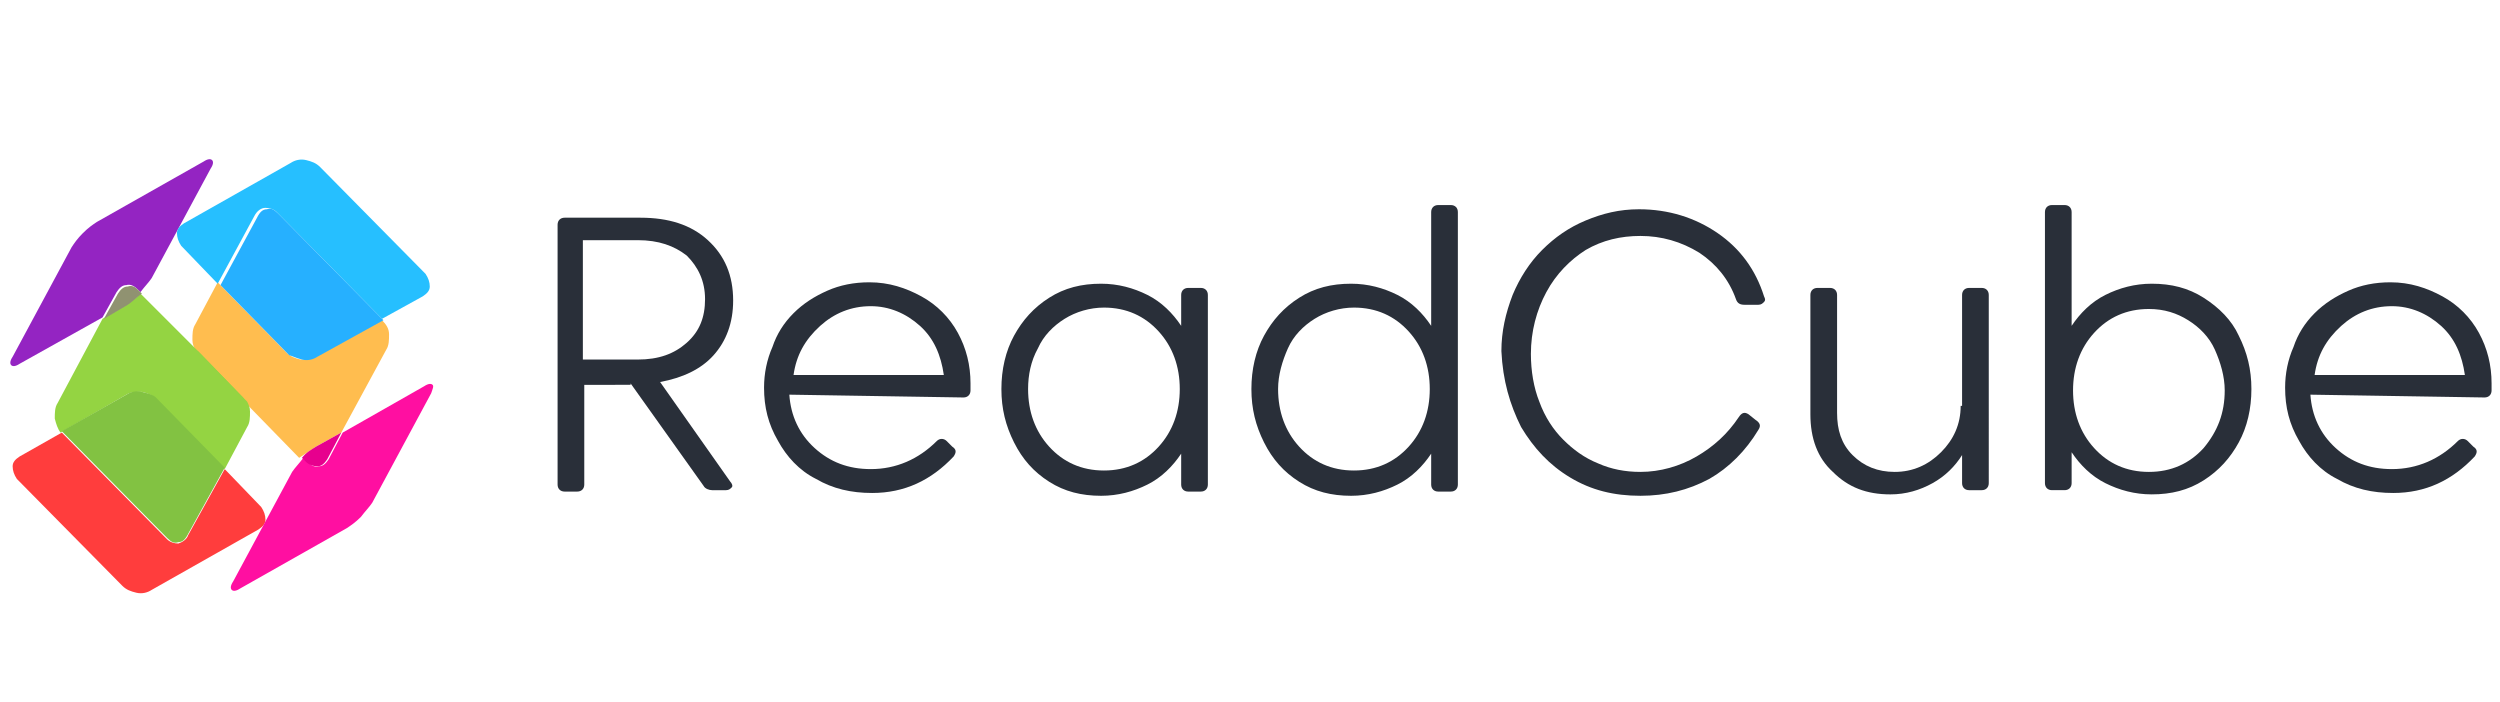 <?xml version="1.0" encoding="UTF-8"?> <svg xmlns="http://www.w3.org/2000/svg" xmlns:xlink="http://www.w3.org/1999/xlink" version="1.1" id="Layer_1" x="0px" y="0px" viewBox="0 0 178 50" style="enable-background:new 0 0 178 50;" xml:space="preserve"> <style type="text/css"> .st0{fill:#9424C2;} .st1{fill:#FFBD4F;} .st2{fill:#FF3D3D;} .st3{fill:#26BFFF;} .st4{fill:#26B0FF;} .st5{fill:#FF0FA1;} .st6{fill:#E7008E;} .st7{fill:#94D442;} .st8{fill:#909271;} .st9{fill:#93D343;} .st10{fill:#82C242;} .st11{fill:#292F39;} </style> <path class="st0" d="M9,20.3c0.3-0.1,0.6,0.1,0.8,0.3l0.2,0.2c0.3-0.4,0.6-0.7,0.8-1l4.2-7.8c0.2-0.3,0.2-0.5,0.1-0.6 c-0.1-0.1-0.3-0.1-0.6,0.1l-7.6,4.3c-0.3,0.2-0.6,0.4-1,0.8c-0.4,0.4-0.6,0.7-0.8,1l-4.2,7.8c-0.2,0.3-0.2,0.5-0.1,0.6 c0.1,0.1,0.3,0.1,0.6-0.1l5.9-3.3l1-1.8C8.5,20.5,8.7,20.3,9,20.3z"></path> <path class="st1" d="M22.5,31.8l1.8-1l3.2-5.9c0.2-0.3,0.2-0.7,0.2-1.1s-0.2-0.7-0.5-1l0,0l-4.7,2.6c-0.3,0.2-0.7,0.2-1.1,0.2 c-0.4-0.1-0.7-0.2-1-0.5l-4.9-5l-1.6,3c-0.2,0.3-0.2,0.7-0.2,1.1c0,0.3,0.1,0.5,0.2,0.7l3.3,3.4c0.1,0.1,0.2,0.2,0.2,0.3l3.9,4 c0,0,0,0,0,0C21.9,32.2,22.2,32,22.5,31.8z"></path> <path class="st2" d="M12.7,38.7c-0.3,0-0.6-0.1-0.8-0.3l-7.5-7.6c0,0,0,0,0,0l-3,1.7c-0.3,0.2-0.5,0.4-0.5,0.7 c0,0.3,0.1,0.6,0.3,0.9l7.5,7.6c0.3,0.3,0.6,0.4,1,0.5c0.4,0.1,0.8,0,1.1-0.2l7.6-4.3c0.3-0.2,0.5-0.4,0.5-0.7 c0-0.3-0.1-0.6-0.3-0.9L16,33.4l-2.6,4.7C13.3,38.4,13,38.6,12.7,38.7z"></path> <path class="st3" d="M18.9,14.8c0.3,0,0.6,0.1,0.8,0.3l7.5,7.6l2.9-1.6c0.3-0.2,0.5-0.4,0.5-0.7c0-0.3-0.1-0.6-0.3-0.9l-7.5-7.6 c-0.3-0.3-0.6-0.4-1-0.5c-0.4-0.1-0.8,0-1.1,0.2l-7.6,4.3c-0.3,0.2-0.5,0.4-0.5,0.7c0,0.3,0.1,0.6,0.3,0.9l2.6,2.7l2.6-4.8 C18.3,15,18.6,14.8,18.9,14.8z"></path> <path class="st4" d="M21.5,25.6c0.4,0.1,0.8,0,1.1-0.2l4.7-2.6l-7.5-7.6c-0.3-0.3-0.5-0.4-0.8-0.3c-0.3,0-0.5,0.2-0.7,0.6l-2.6,4.8 l4.9,5C20.7,25.3,21.1,25.5,21.5,25.6z"></path> <path class="st5" d="M30.8,27.4c-0.1-0.1-0.3-0.1-0.6,0.1l-5.8,3.3l-1,1.9c-0.2,0.3-0.4,0.5-0.7,0.5c-0.3,0.1-0.6-0.1-0.8-0.3 l-0.3-0.3c-0.3,0.4-0.6,0.7-0.8,1l-4.2,7.8c-0.2,0.3-0.2,0.5-0.1,0.6c0.1,0.1,0.3,0.1,0.6-0.1l7.6-4.3c0.3-0.2,0.6-0.4,1-0.8 c0.3-0.4,0.6-0.7,0.8-1l4.2-7.8C30.8,27.7,30.9,27.5,30.8,27.4z"></path> <path class="st6" d="M22.6,33.2c0.3,0,0.5-0.2,0.7-0.5l1-1.9l-1.8,1c-0.3,0.2-0.7,0.4-1,0.8c0,0,0,0,0,0l0.3,0.3 C22,33.1,22.3,33.2,22.6,33.2z"></path> <path class="st7" d="M14,24.9l-4-4c0,0,0,0,0,0c-0.3,0.3-0.7,0.6-1,0.8l-1.7,1l-3.2,6c-0.2,0.3-0.2,0.7-0.2,1.1 c0.1,0.4,0.2,0.7,0.4,1L9,28.1c0.3-0.2,0.7-0.2,1.1-0.2c0.4,0.1,0.7,0.2,1,0.5l4.9,5l1.6-3c0.2-0.3,0.2-0.7,0.2-1.1 c0-0.3-0.1-0.5-0.2-0.7l-3.3-3.4C14.2,25.1,14.1,25,14,24.9z"></path> <path class="st8" d="M10.1,20.9C10.1,20.9,10.1,20.8,10.1,20.9l-0.2-0.2c-0.3-0.3-0.5-0.4-0.8-0.3c-0.3,0-0.5,0.2-0.7,0.5l-1,1.8 l1.7-1C9.4,21.5,9.7,21.2,10.1,20.9z"></path> <path class="st9" d="M14,24.9c0.1,0.1,0.1,0.2,0.2,0.3l3.3,3.4c-0.1-0.1-0.1-0.2-0.2-0.3L14,24.9z"></path> <path class="st10" d="M10.1,27.9c-0.4-0.1-0.8,0-1.1,0.2l-4.6,2.6c0,0,0,0,0,0l7.5,7.6c0.3,0.3,0.5,0.4,0.8,0.3 c0.3,0,0.5-0.2,0.7-0.6l2.6-4.7l-4.9-5C10.9,28.1,10.5,28,10.1,27.9z"></path> <path class="st11" d="M45.4,25.6h-3.9v-8.5h3.9c1.5,0,2.6,0.4,3.5,1.1c0.8,0.8,1.3,1.8,1.3,3.1c0,1.3-0.4,2.3-1.3,3.1 C48,25.2,46.9,25.6,45.4,25.6z M44.9,27.3l5.2,7.3c0.1,0.2,0.4,0.3,0.6,0.3h1c0.2,0,0.3-0.1,0.4-0.2c0.1-0.1,0-0.3-0.1-0.4L47,27.2 c1.6-0.3,2.9-0.9,3.8-1.9c0.9-1,1.4-2.3,1.4-3.9c0-1.8-0.6-3.2-1.8-4.3c-1.2-1.1-2.8-1.6-4.8-1.6h-5.4c-0.3,0-0.5,0.2-0.5,0.5v18.5 c0,0.3,0.2,0.5,0.5,0.5h0.9c0.3,0,0.5-0.2,0.5-0.5v-7.1H44.9z"></path> <path class="st11" d="M65.5,23.2c1,0.9,1.5,2.1,1.7,3.5H56.5c0.2-1.4,0.8-2.5,1.9-3.5c1-0.9,2.2-1.4,3.6-1.4 C63.3,21.8,64.5,22.3,65.5,23.2z M68.6,28.3c0.3,0,0.5-0.2,0.5-0.5c0-0.2,0-0.4,0-0.5c0-1.3-0.3-2.5-0.9-3.6c-0.6-1.1-1.5-2-2.6-2.6 c-1.1-0.6-2.3-1-3.7-1c-1.1,0-2.1,0.2-3,0.6c-0.9,0.4-1.7,0.9-2.4,1.6c-0.7,0.7-1.2,1.5-1.5,2.4c-0.4,0.9-0.6,1.9-0.6,2.9 c0,1.4,0.3,2.6,1,3.8c0.6,1.1,1.5,2.1,2.7,2.7c1.2,0.7,2.5,1,4,1c2.3,0,4.2-0.9,5.8-2.6c0.2-0.3,0.2-0.5-0.1-0.7l-0.4-0.4 c-0.2-0.2-0.5-0.2-0.7,0c-1.3,1.3-2.9,2-4.7,2c-1.6,0-2.9-0.5-4-1.5s-1.7-2.3-1.8-3.8L68.6,28.3L68.6,28.3z"></path> <path class="st11" d="M73.9,24.8c0.4-0.9,1.1-1.6,1.9-2.1c0.8-0.5,1.8-0.8,2.8-0.8c1.6,0,2.9,0.6,3.9,1.7c1,1.1,1.5,2.5,1.5,4.1 c0,1.6-0.5,3-1.5,4.1c-1,1.1-2.3,1.7-3.9,1.7c-1.6,0-2.9-0.6-3.9-1.7c-1-1.1-1.5-2.5-1.5-4.1C73.2,26.7,73.4,25.7,73.9,24.8z M74.7,34.3c1.1,0.7,2.3,1,3.7,1c1.2,0,2.3-0.3,3.3-0.8c1-0.5,1.8-1.3,2.4-2.2v2.2c0,0.3,0.2,0.5,0.5,0.5h0.9c0.3,0,0.5-0.2,0.5-0.5 V21c0-0.3-0.2-0.5-0.5-0.5h-0.9c-0.3,0-0.5,0.2-0.5,0.5v2.2c-0.6-0.9-1.4-1.7-2.4-2.2c-1-0.5-2.1-0.8-3.3-0.8c-1.4,0-2.6,0.3-3.7,1 c-1.1,0.7-1.9,1.6-2.5,2.7c-0.6,1.1-0.9,2.4-0.9,3.8c0,1.4,0.3,2.6,0.9,3.8C72.8,32.7,73.6,33.6,74.7,34.3z"></path> <path class="st11" d="M91.7,24.8c0.4-0.9,1.1-1.6,1.9-2.1c0.8-0.5,1.8-0.8,2.8-0.8c1.6,0,2.9,0.6,3.9,1.7c1,1.1,1.5,2.5,1.5,4.1 c0,1.6-0.5,3-1.5,4.1c-1,1.1-2.3,1.7-3.9,1.7c-1.6,0-2.9-0.6-3.9-1.7c-1-1.1-1.5-2.5-1.5-4.1C91,26.7,91.3,25.7,91.7,24.8z M92.5,34.3c1.1,0.7,2.3,1,3.7,1c1.2,0,2.3-0.3,3.3-0.8c1-0.5,1.8-1.3,2.4-2.2v2.2c0,0.3,0.2,0.5,0.5,0.5h0.9c0.3,0,0.5-0.2,0.5-0.5 V15.1c0-0.3-0.2-0.5-0.5-0.5h-0.9c-0.3,0-0.5,0.2-0.5,0.5v8.1c-0.6-0.9-1.4-1.7-2.4-2.2c-1-0.5-2.1-0.8-3.3-0.8 c-1.4,0-2.6,0.3-3.7,1c-1.1,0.7-1.9,1.6-2.5,2.7c-0.6,1.1-0.9,2.4-0.9,3.8c0,1.4,0.3,2.6,0.9,3.8C90.6,32.7,91.4,33.6,92.5,34.3z"></path> <path class="st11" d="M108.3,30.4c0.9,1.5,2,2.7,3.5,3.6c1.5,0.9,3.1,1.3,5,1.3c1.8,0,3.4-0.4,4.9-1.2c1.4-0.8,2.6-2,3.5-3.5 c0.2-0.3,0.1-0.5-0.2-0.7l-0.5-0.4c-0.3-0.2-0.5-0.1-0.7,0.2c-0.8,1.2-1.8,2.1-3,2.8c-1.2,0.7-2.6,1.1-4,1.1c-1.1,0-2.1-0.2-3-0.6 c-1-0.4-1.8-1-2.5-1.7c-0.7-0.7-1.3-1.6-1.7-2.7c-0.4-1-0.6-2.2-0.6-3.4c0-1.6,0.4-3.1,1.1-4.4c0.7-1.3,1.7-2.3,2.8-3 c1.2-0.7,2.5-1,3.9-1c1.5,0,2.9,0.4,4.2,1.2c1.2,0.8,2.1,1.9,2.6,3.3c0.1,0.3,0.3,0.4,0.6,0.4h1c0.2,0,0.3-0.1,0.4-0.2 c0.1-0.1,0.1-0.2,0-0.4c-0.6-1.9-1.7-3.4-3.3-4.5c-1.6-1.1-3.5-1.7-5.6-1.7c-1.4,0-2.6,0.3-3.8,0.8c-1.2,0.5-2.2,1.2-3.1,2.1 c-0.9,0.9-1.6,2-2.1,3.2c-0.5,1.3-0.8,2.6-0.8,4C107,27.1,107.5,28.8,108.3,30.4z"></path> <path class="st11" d="M139.6,28.9c0,1.3-0.5,2.4-1.4,3.3c-0.9,0.9-2,1.4-3.3,1.4c-1.2,0-2.2-0.4-3-1.2c-0.8-0.8-1.1-1.8-1.1-3V21 c0-0.3-0.2-0.5-0.5-0.5h-0.9c-0.3,0-0.5,0.2-0.5,0.5v8.5c0,1.7,0.5,3.1,1.6,4.1c1.1,1.1,2.4,1.6,4.1,1.6c1.1,0,2.1-0.3,3-0.8 c0.9-0.5,1.6-1.2,2.1-2v2c0,0.3,0.2,0.5,0.5,0.5h0.9c0.3,0,0.5-0.2,0.5-0.5V21c0-0.3-0.2-0.5-0.5-0.5h-0.9c-0.3,0-0.5,0.2-0.5,0.5 V28.9z"></path> <path class="st11" d="M156.9,31.9c-1,1.1-2.3,1.7-3.9,1.7c-1.6,0-2.9-0.6-3.9-1.7c-1-1.1-1.5-2.5-1.5-4.1c0-1.6,0.5-3,1.5-4.1 c1-1.1,2.3-1.7,3.9-1.7c1.1,0,2,0.3,2.8,0.8c0.8,0.5,1.5,1.2,1.9,2.1c0.4,0.9,0.7,1.9,0.7,2.9C158.4,29.4,157.9,30.7,156.9,31.9z M156.9,21.2c-1.1-0.7-2.3-1-3.7-1c-1.2,0-2.3,0.3-3.3,0.8c-1,0.5-1.8,1.3-2.4,2.2v-8.1c0-0.3-0.2-0.5-0.5-0.5h-0.9 c-0.3,0-0.5,0.2-0.5,0.5v19.3c0,0.3,0.2,0.5,0.5,0.5h0.9c0.3,0,0.5-0.2,0.5-0.5v-2.2c0.6,0.9,1.4,1.7,2.4,2.2c1,0.5,2.1,0.8,3.3,0.8 c1.4,0,2.6-0.3,3.7-1c1.1-0.7,1.9-1.6,2.5-2.7c0.6-1.1,0.9-2.4,0.9-3.8c0-1.4-0.3-2.6-0.9-3.8C158.9,22.8,158,21.9,156.9,21.2z"></path> <path class="st11" d="M173.8,23.2c1,0.9,1.5,2.1,1.7,3.5h-10.7c0.2-1.4,0.8-2.5,1.9-3.5c1-0.9,2.2-1.4,3.6-1.4 C171.6,21.8,172.8,22.3,173.8,23.2z M176.9,28.3c0.3,0,0.5-0.2,0.5-0.5c0-0.2,0-0.4,0-0.5c0-1.3-0.3-2.5-0.9-3.6 c-0.6-1.1-1.5-2-2.6-2.6c-1.1-0.6-2.3-1-3.7-1c-1.1,0-2.1,0.2-3,0.6c-0.9,0.4-1.7,0.9-2.4,1.6c-0.7,0.7-1.2,1.5-1.5,2.4 c-0.4,0.9-0.6,1.9-0.6,2.9c0,1.4,0.3,2.6,1,3.8c0.6,1.1,1.5,2.1,2.7,2.7c1.2,0.7,2.5,1,4,1c2.3,0,4.2-0.9,5.8-2.6 c0.2-0.3,0.2-0.5-0.1-0.7l-0.4-0.4c-0.2-0.2-0.5-0.2-0.7,0c-1.3,1.3-2.9,2-4.7,2c-1.6,0-2.9-0.5-4-1.5s-1.7-2.3-1.8-3.8L176.9,28.3 L176.9,28.3z"></path> </svg> 